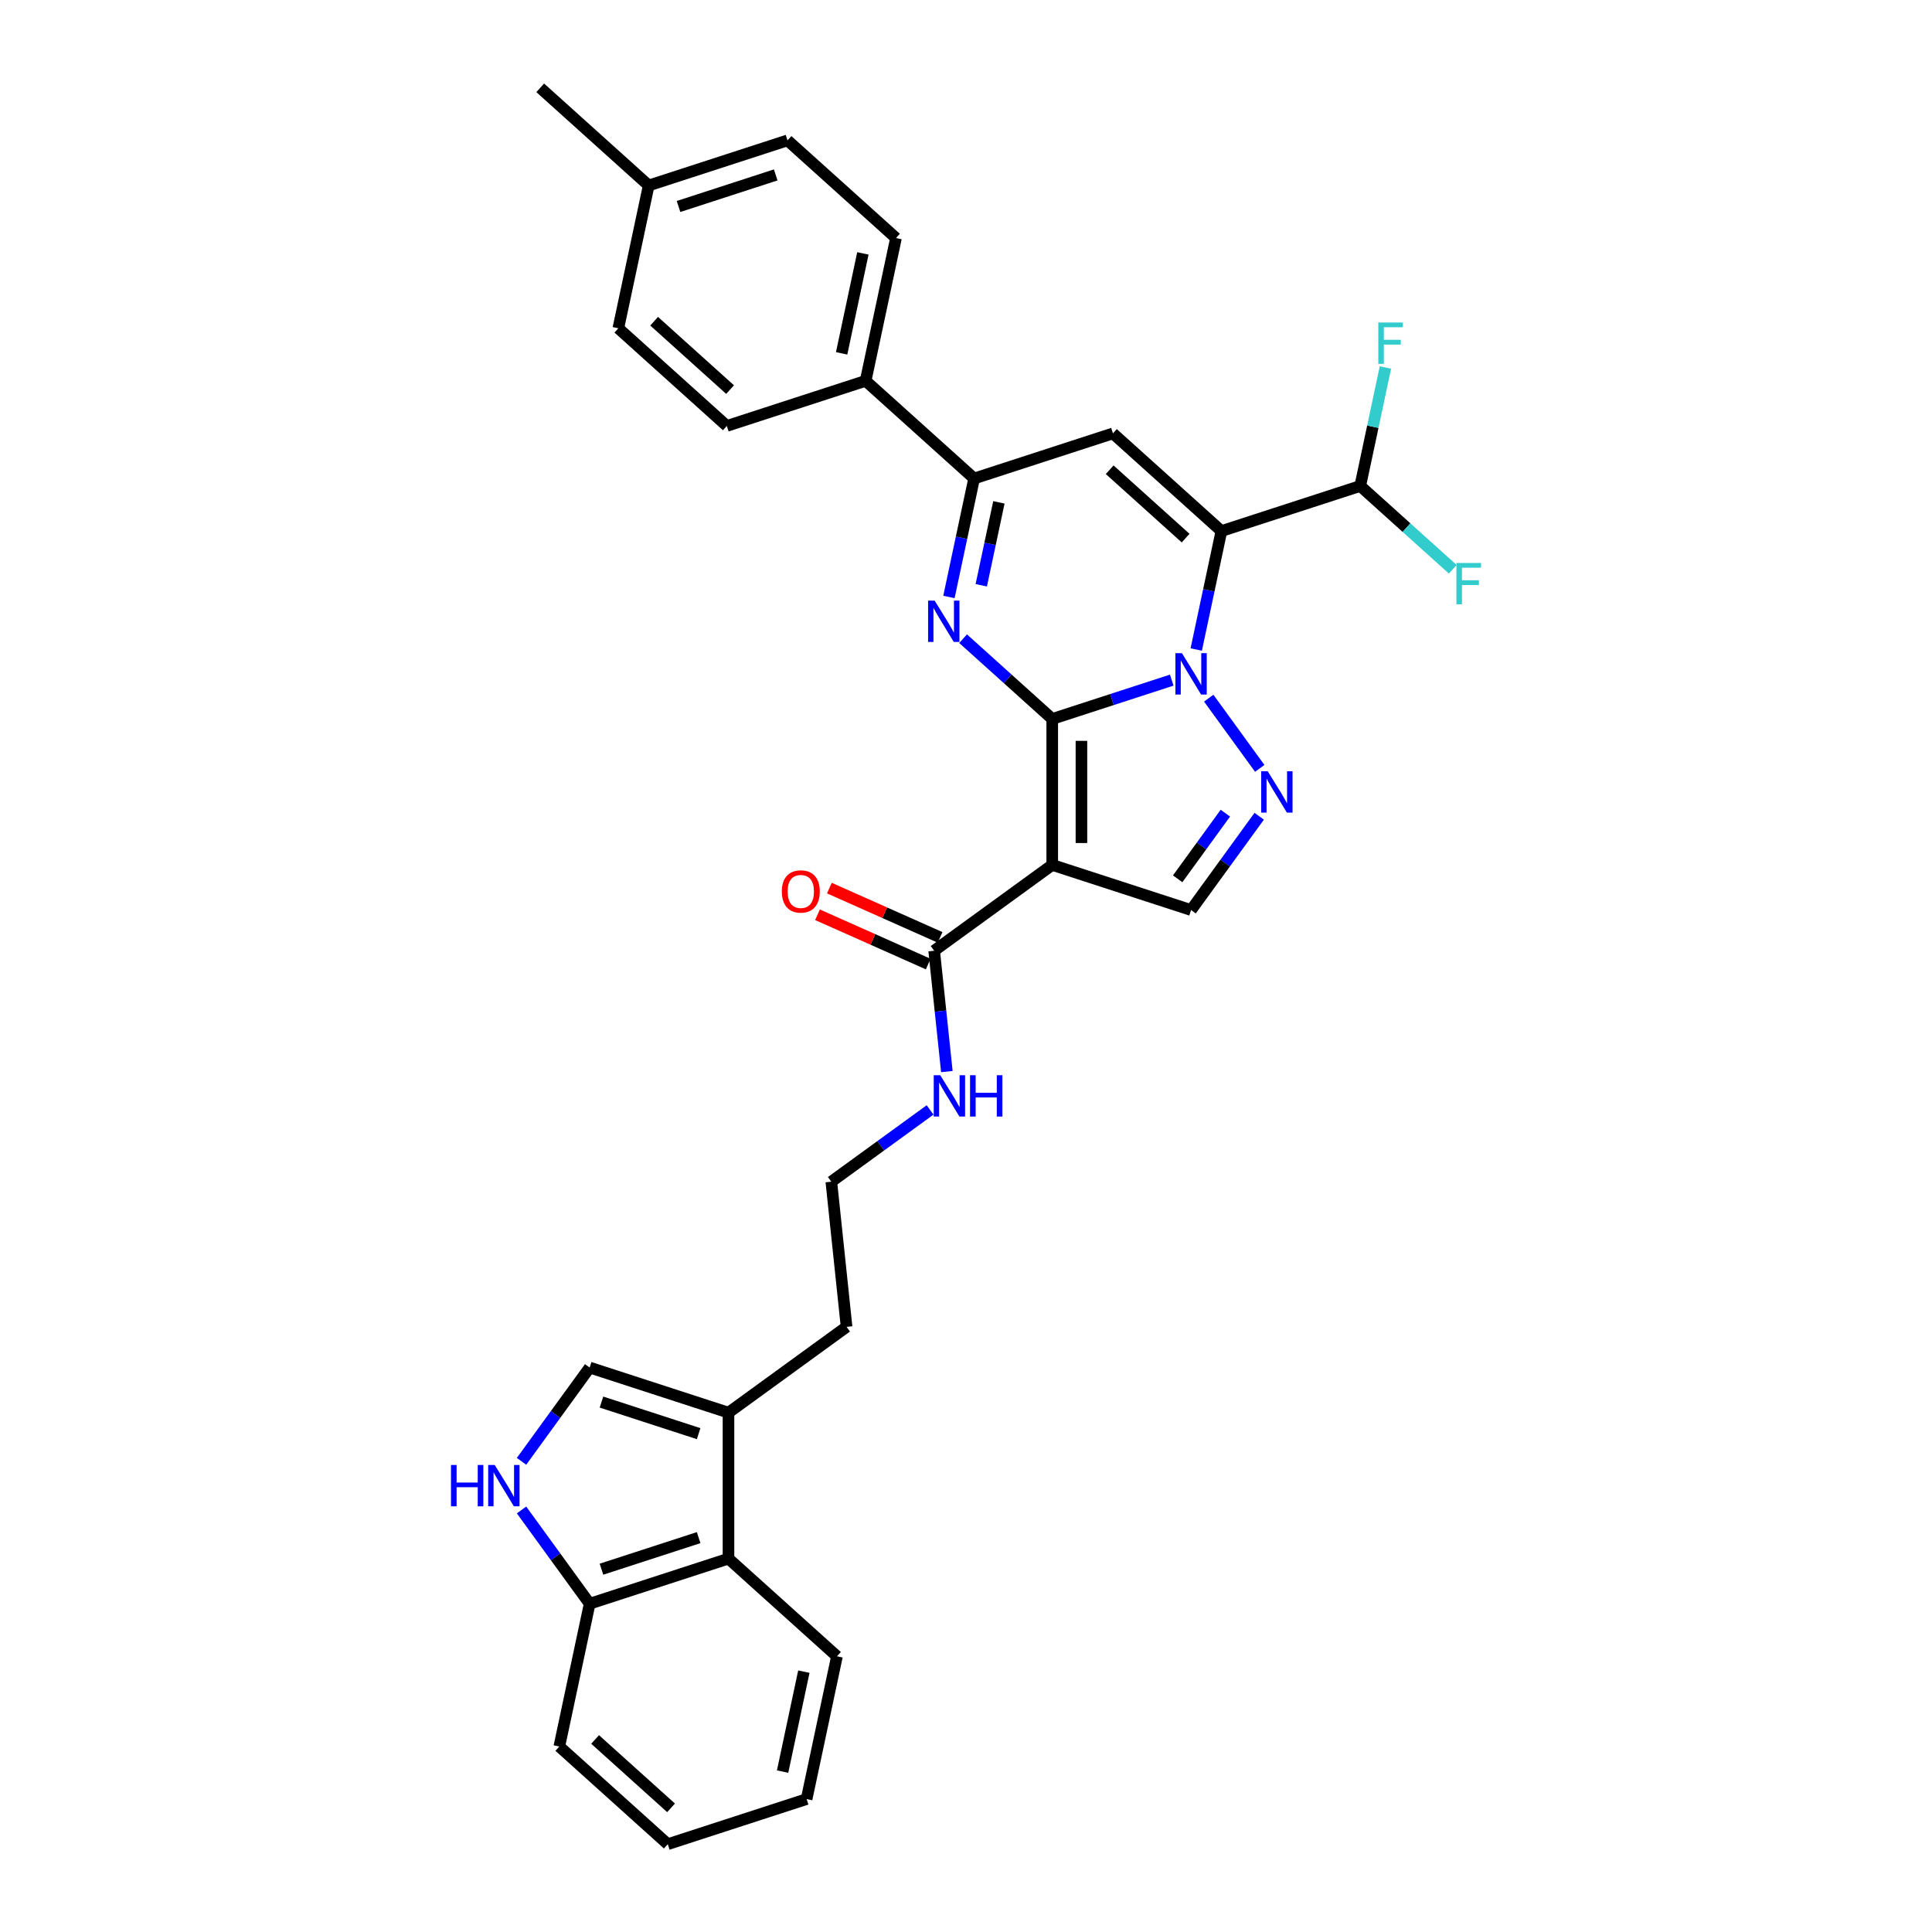 <?xml version='1.0' encoding='iso-8859-1'?>
<svg version='1.1' baseProfile='full'
              xmlns='http://www.w3.org/2000/svg'
                      xmlns:rdkit='http://www.rdkit.org/xml'
                      xmlns:xlink='http://www.w3.org/1999/xlink'
                  xml:space='preserve'
width='1000px' height='1000px' viewBox='0 0 1000 1000'>
<!-- END OF HEADER -->
<rect style='opacity:1.0;fill:#FFFFFF;stroke:none' width='1000' height='1000' x='0' y='0'> </rect>
<path class='bond-0' d='M 544.639,372.131 L 575.565,362.082' style='fill:none;fill-rule:evenodd;stroke:#000000;stroke-width:6px;stroke-linecap:butt;stroke-linejoin:miter;stroke-opacity:1' />
<path class='bond-0' d='M 575.565,362.082 L 606.491,352.034' style='fill:none;fill-rule:evenodd;stroke:#0000FF;stroke-width:6px;stroke-linecap:butt;stroke-linejoin:miter;stroke-opacity:1' />
<path class='bond-2' d='M 544.639,372.131 L 544.639,447.684' style='fill:none;fill-rule:evenodd;stroke:#000000;stroke-width:6px;stroke-linecap:butt;stroke-linejoin:miter;stroke-opacity:1' />
<path class='bond-2' d='M 559.75,383.464 L 559.75,436.351' style='fill:none;fill-rule:evenodd;stroke:#000000;stroke-width:6px;stroke-linecap:butt;stroke-linejoin:miter;stroke-opacity:1' />
<path class='bond-3' d='M 544.639,372.131 L 521.567,351.357' style='fill:none;fill-rule:evenodd;stroke:#000000;stroke-width:6px;stroke-linecap:butt;stroke-linejoin:miter;stroke-opacity:1' />
<path class='bond-3' d='M 521.567,351.357 L 498.496,330.583' style='fill:none;fill-rule:evenodd;stroke:#0000FF;stroke-width:6px;stroke-linecap:butt;stroke-linejoin:miter;stroke-opacity:1' />
<path class='bond-1' d='M 619.17,336.196 L 625.686,305.539' style='fill:none;fill-rule:evenodd;stroke:#0000FF;stroke-width:6px;stroke-linecap:butt;stroke-linejoin:miter;stroke-opacity:1' />
<path class='bond-1' d='M 625.686,305.539 L 632.203,274.881' style='fill:none;fill-rule:evenodd;stroke:#000000;stroke-width:6px;stroke-linecap:butt;stroke-linejoin:miter;stroke-opacity:1' />
<path class='bond-4' d='M 625.639,361.371 L 652.041,397.709' style='fill:none;fill-rule:evenodd;stroke:#0000FF;stroke-width:6px;stroke-linecap:butt;stroke-linejoin:miter;stroke-opacity:1' />
<path class='bond-11' d='M 632.203,274.881 L 704.058,251.534' style='fill:none;fill-rule:evenodd;stroke:#000000;stroke-width:6px;stroke-linecap:butt;stroke-linejoin:miter;stroke-opacity:1' />
<path class='bond-33' d='M 632.203,274.881 L 576.056,224.327' style='fill:none;fill-rule:evenodd;stroke:#000000;stroke-width:6px;stroke-linecap:butt;stroke-linejoin:miter;stroke-opacity:1' />
<path class='bond-33' d='M 613.67,278.528 L 574.367,243.139' style='fill:none;fill-rule:evenodd;stroke:#000000;stroke-width:6px;stroke-linecap:butt;stroke-linejoin:miter;stroke-opacity:1' />
<path class='bond-7' d='M 544.639,447.684 L 616.494,471.031' style='fill:none;fill-rule:evenodd;stroke:#000000;stroke-width:6px;stroke-linecap:butt;stroke-linejoin:miter;stroke-opacity:1' />
<path class='bond-8' d='M 544.639,447.684 L 483.516,492.092' style='fill:none;fill-rule:evenodd;stroke:#000000;stroke-width:6px;stroke-linecap:butt;stroke-linejoin:miter;stroke-opacity:1' />
<path class='bond-6' d='M 491.168,308.989 L 497.684,278.331' style='fill:none;fill-rule:evenodd;stroke:#0000FF;stroke-width:6px;stroke-linecap:butt;stroke-linejoin:miter;stroke-opacity:1' />
<path class='bond-6' d='M 497.684,278.331 L 504.201,247.674' style='fill:none;fill-rule:evenodd;stroke:#000000;stroke-width:6px;stroke-linecap:butt;stroke-linejoin:miter;stroke-opacity:1' />
<path class='bond-6' d='M 507.903,302.933 L 512.465,281.473' style='fill:none;fill-rule:evenodd;stroke:#0000FF;stroke-width:6px;stroke-linecap:butt;stroke-linejoin:miter;stroke-opacity:1' />
<path class='bond-6' d='M 512.465,281.473 L 517.026,260.013' style='fill:none;fill-rule:evenodd;stroke:#000000;stroke-width:6px;stroke-linecap:butt;stroke-linejoin:miter;stroke-opacity:1' />
<path class='bond-32' d='M 651.758,422.494 L 634.126,446.762' style='fill:none;fill-rule:evenodd;stroke:#0000FF;stroke-width:6px;stroke-linecap:butt;stroke-linejoin:miter;stroke-opacity:1' />
<path class='bond-32' d='M 634.126,446.762 L 616.494,471.031' style='fill:none;fill-rule:evenodd;stroke:#000000;stroke-width:6px;stroke-linecap:butt;stroke-linejoin:miter;stroke-opacity:1' />
<path class='bond-32' d='M 634.244,420.893 L 621.902,437.881' style='fill:none;fill-rule:evenodd;stroke:#0000FF;stroke-width:6px;stroke-linecap:butt;stroke-linejoin:miter;stroke-opacity:1' />
<path class='bond-32' d='M 621.902,437.881 L 609.559,454.868' style='fill:none;fill-rule:evenodd;stroke:#000000;stroke-width:6px;stroke-linecap:butt;stroke-linejoin:miter;stroke-opacity:1' />
<path class='bond-5' d='M 576.056,224.327 L 504.201,247.674' style='fill:none;fill-rule:evenodd;stroke:#000000;stroke-width:6px;stroke-linecap:butt;stroke-linejoin:miter;stroke-opacity:1' />
<path class='bond-15' d='M 504.201,247.674 L 448.054,197.119' style='fill:none;fill-rule:evenodd;stroke:#000000;stroke-width:6px;stroke-linecap:butt;stroke-linejoin:miter;stroke-opacity:1' />
<path class='bond-16' d='M 486.589,485.19 L 457.933,472.432' style='fill:none;fill-rule:evenodd;stroke:#000000;stroke-width:6px;stroke-linecap:butt;stroke-linejoin:miter;stroke-opacity:1' />
<path class='bond-16' d='M 457.933,472.432 L 429.278,459.674' style='fill:none;fill-rule:evenodd;stroke:#FF0000;stroke-width:6px;stroke-linecap:butt;stroke-linejoin:miter;stroke-opacity:1' />
<path class='bond-16' d='M 480.443,498.995 L 451.787,486.236' style='fill:none;fill-rule:evenodd;stroke:#000000;stroke-width:6px;stroke-linecap:butt;stroke-linejoin:miter;stroke-opacity:1' />
<path class='bond-16' d='M 451.787,486.236 L 423.132,473.478' style='fill:none;fill-rule:evenodd;stroke:#FF0000;stroke-width:6px;stroke-linecap:butt;stroke-linejoin:miter;stroke-opacity:1' />
<path class='bond-17' d='M 483.516,492.092 L 486.803,523.368' style='fill:none;fill-rule:evenodd;stroke:#000000;stroke-width:6px;stroke-linecap:butt;stroke-linejoin:miter;stroke-opacity:1' />
<path class='bond-17' d='M 486.803,523.368 L 490.09,554.644' style='fill:none;fill-rule:evenodd;stroke:#0000FF;stroke-width:6px;stroke-linecap:butt;stroke-linejoin:miter;stroke-opacity:1' />
<path class='bond-9' d='M 269.944,756.378 L 287.576,732.11' style='fill:none;fill-rule:evenodd;stroke:#0000FF;stroke-width:6px;stroke-linecap:butt;stroke-linejoin:miter;stroke-opacity:1' />
<path class='bond-9' d='M 287.576,732.11 L 305.208,707.841' style='fill:none;fill-rule:evenodd;stroke:#000000;stroke-width:6px;stroke-linecap:butt;stroke-linejoin:miter;stroke-opacity:1' />
<path class='bond-35' d='M 269.944,781.552 L 287.576,805.82' style='fill:none;fill-rule:evenodd;stroke:#0000FF;stroke-width:6px;stroke-linecap:butt;stroke-linejoin:miter;stroke-opacity:1' />
<path class='bond-35' d='M 287.576,805.82 L 305.208,830.089' style='fill:none;fill-rule:evenodd;stroke:#000000;stroke-width:6px;stroke-linecap:butt;stroke-linejoin:miter;stroke-opacity:1' />
<path class='bond-10' d='M 305.208,707.841 L 377.063,731.189' style='fill:none;fill-rule:evenodd;stroke:#000000;stroke-width:6px;stroke-linecap:butt;stroke-linejoin:miter;stroke-opacity:1' />
<path class='bond-10' d='M 311.317,725.714 L 361.615,742.057' style='fill:none;fill-rule:evenodd;stroke:#000000;stroke-width:6px;stroke-linecap:butt;stroke-linejoin:miter;stroke-opacity:1' />
<path class='bond-20' d='M 704.058,251.534 L 710.574,220.877' style='fill:none;fill-rule:evenodd;stroke:#000000;stroke-width:6px;stroke-linecap:butt;stroke-linejoin:miter;stroke-opacity:1' />
<path class='bond-20' d='M 710.574,220.877 L 717.091,190.219' style='fill:none;fill-rule:evenodd;stroke:#33CCCC;stroke-width:6px;stroke-linecap:butt;stroke-linejoin:miter;stroke-opacity:1' />
<path class='bond-21' d='M 704.058,251.534 L 728.006,273.097' style='fill:none;fill-rule:evenodd;stroke:#000000;stroke-width:6px;stroke-linecap:butt;stroke-linejoin:miter;stroke-opacity:1' />
<path class='bond-21' d='M 728.006,273.097 L 751.954,294.66' style='fill:none;fill-rule:evenodd;stroke:#33CCCC;stroke-width:6px;stroke-linecap:butt;stroke-linejoin:miter;stroke-opacity:1' />
<path class='bond-12' d='M 377.063,731.189 L 438.187,686.78' style='fill:none;fill-rule:evenodd;stroke:#000000;stroke-width:6px;stroke-linecap:butt;stroke-linejoin:miter;stroke-opacity:1' />
<path class='bond-13' d='M 377.063,731.189 L 377.063,806.742' style='fill:none;fill-rule:evenodd;stroke:#000000;stroke-width:6px;stroke-linecap:butt;stroke-linejoin:miter;stroke-opacity:1' />
<path class='bond-14' d='M 377.063,806.742 L 305.208,830.089' style='fill:none;fill-rule:evenodd;stroke:#000000;stroke-width:6px;stroke-linecap:butt;stroke-linejoin:miter;stroke-opacity:1' />
<path class='bond-14' d='M 361.615,795.873 L 311.317,812.216' style='fill:none;fill-rule:evenodd;stroke:#000000;stroke-width:6px;stroke-linecap:butt;stroke-linejoin:miter;stroke-opacity:1' />
<path class='bond-27' d='M 377.063,806.742 L 433.21,857.296' style='fill:none;fill-rule:evenodd;stroke:#000000;stroke-width:6px;stroke-linecap:butt;stroke-linejoin:miter;stroke-opacity:1' />
<path class='bond-28' d='M 305.208,830.089 L 289.5,903.991' style='fill:none;fill-rule:evenodd;stroke:#000000;stroke-width:6px;stroke-linecap:butt;stroke-linejoin:miter;stroke-opacity:1' />
<path class='bond-18' d='M 448.054,197.119 L 463.762,123.217' style='fill:none;fill-rule:evenodd;stroke:#000000;stroke-width:6px;stroke-linecap:butt;stroke-linejoin:miter;stroke-opacity:1' />
<path class='bond-18' d='M 435.63,182.892 L 446.626,131.161' style='fill:none;fill-rule:evenodd;stroke:#000000;stroke-width:6px;stroke-linecap:butt;stroke-linejoin:miter;stroke-opacity:1' />
<path class='bond-19' d='M 448.054,197.119 L 376.199,220.466' style='fill:none;fill-rule:evenodd;stroke:#000000;stroke-width:6px;stroke-linecap:butt;stroke-linejoin:miter;stroke-opacity:1' />
<path class='bond-25' d='M 481.41,574.499 L 455.85,593.07' style='fill:none;fill-rule:evenodd;stroke:#0000FF;stroke-width:6px;stroke-linecap:butt;stroke-linejoin:miter;stroke-opacity:1' />
<path class='bond-25' d='M 455.85,593.07 L 430.289,611.641' style='fill:none;fill-rule:evenodd;stroke:#000000;stroke-width:6px;stroke-linecap:butt;stroke-linejoin:miter;stroke-opacity:1' />
<path class='bond-23' d='M 463.762,123.217 L 407.615,72.662' style='fill:none;fill-rule:evenodd;stroke:#000000;stroke-width:6px;stroke-linecap:butt;stroke-linejoin:miter;stroke-opacity:1' />
<path class='bond-22' d='M 376.199,220.466 L 320.052,169.911' style='fill:none;fill-rule:evenodd;stroke:#000000;stroke-width:6px;stroke-linecap:butt;stroke-linejoin:miter;stroke-opacity:1' />
<path class='bond-22' d='M 377.888,201.654 L 338.585,166.265' style='fill:none;fill-rule:evenodd;stroke:#000000;stroke-width:6px;stroke-linecap:butt;stroke-linejoin:miter;stroke-opacity:1' />
<path class='bond-24' d='M 320.052,169.911 L 335.76,96.009' style='fill:none;fill-rule:evenodd;stroke:#000000;stroke-width:6px;stroke-linecap:butt;stroke-linejoin:miter;stroke-opacity:1' />
<path class='bond-34' d='M 407.615,72.662 L 335.76,96.009' style='fill:none;fill-rule:evenodd;stroke:#000000;stroke-width:6px;stroke-linecap:butt;stroke-linejoin:miter;stroke-opacity:1' />
<path class='bond-34' d='M 401.507,90.535 L 351.208,106.878' style='fill:none;fill-rule:evenodd;stroke:#000000;stroke-width:6px;stroke-linecap:butt;stroke-linejoin:miter;stroke-opacity:1' />
<path class='bond-29' d='M 335.76,96.009 L 279.614,45.455' style='fill:none;fill-rule:evenodd;stroke:#000000;stroke-width:6px;stroke-linecap:butt;stroke-linejoin:miter;stroke-opacity:1' />
<path class='bond-26' d='M 430.289,611.641 L 438.187,686.78' style='fill:none;fill-rule:evenodd;stroke:#000000;stroke-width:6px;stroke-linecap:butt;stroke-linejoin:miter;stroke-opacity:1' />
<path class='bond-30' d='M 433.21,857.296 L 417.502,931.198' style='fill:none;fill-rule:evenodd;stroke:#000000;stroke-width:6px;stroke-linecap:butt;stroke-linejoin:miter;stroke-opacity:1' />
<path class='bond-30' d='M 416.073,865.24 L 405.077,916.971' style='fill:none;fill-rule:evenodd;stroke:#000000;stroke-width:6px;stroke-linecap:butt;stroke-linejoin:miter;stroke-opacity:1' />
<path class='bond-36' d='M 289.5,903.991 L 345.646,954.545' style='fill:none;fill-rule:evenodd;stroke:#000000;stroke-width:6px;stroke-linecap:butt;stroke-linejoin:miter;stroke-opacity:1' />
<path class='bond-36' d='M 308.033,900.345 L 347.335,935.733' style='fill:none;fill-rule:evenodd;stroke:#000000;stroke-width:6px;stroke-linecap:butt;stroke-linejoin:miter;stroke-opacity:1' />
<path class='bond-31' d='M 417.502,931.198 L 345.646,954.545' style='fill:none;fill-rule:evenodd;stroke:#000000;stroke-width:6px;stroke-linecap:butt;stroke-linejoin:miter;stroke-opacity:1' />
<path  class='atom-1' d='M 611.765 338.085
L 618.776 349.418
Q 619.471 350.536, 620.589 352.561
Q 621.708 354.586, 621.768 354.707
L 621.768 338.085
L 624.609 338.085
L 624.609 359.482
L 621.677 359.482
L 614.152 347.091
Q 613.276 345.64, 612.339 343.978
Q 611.432 342.316, 611.16 341.802
L 611.16 359.482
L 608.38 359.482
L 608.38 338.085
L 611.765 338.085
' fill='#0000FF'/>
<path  class='atom-4' d='M 483.763 310.877
L 490.774 322.21
Q 491.469 323.329, 492.587 325.353
Q 493.706 327.378, 493.766 327.499
L 493.766 310.877
L 496.607 310.877
L 496.607 332.274
L 493.675 332.274
L 486.15 319.883
Q 485.274 318.433, 484.337 316.771
Q 483.43 315.108, 483.158 314.595
L 483.158 332.274
L 480.378 332.274
L 480.378 310.877
L 483.763 310.877
' fill='#0000FF'/>
<path  class='atom-5' d='M 656.174 399.209
L 663.185 410.542
Q 663.88 411.66, 664.998 413.685
Q 666.116 415.71, 666.177 415.83
L 666.177 399.209
L 669.018 399.209
L 669.018 420.605
L 666.086 420.605
L 658.561 408.215
Q 657.685 406.764, 656.748 405.102
Q 655.841 403.44, 655.569 402.926
L 655.569 420.605
L 652.789 420.605
L 652.789 399.209
L 656.174 399.209
' fill='#0000FF'/>
<path  class='atom-10' d='M 233.434 758.267
L 236.335 758.267
L 236.335 767.363
L 247.275 767.363
L 247.275 758.267
L 250.176 758.267
L 250.176 779.663
L 247.275 779.663
L 247.275 769.781
L 236.335 769.781
L 236.335 779.663
L 233.434 779.663
L 233.434 758.267
' fill='#0000FF'/>
<path  class='atom-10' d='M 256.069 758.267
L 263.081 769.6
Q 263.776 770.718, 264.894 772.743
Q 266.012 774.767, 266.073 774.888
L 266.073 758.267
L 268.913 758.267
L 268.913 779.663
L 265.982 779.663
L 258.457 767.273
Q 257.58 765.822, 256.644 764.16
Q 255.737 762.498, 255.465 761.984
L 255.465 779.663
L 252.685 779.663
L 252.685 758.267
L 256.069 758.267
' fill='#0000FF'/>
<path  class='atom-17' d='M 404.673 461.423
Q 404.673 456.285, 407.211 453.414
Q 409.75 450.543, 414.494 450.543
Q 419.239 450.543, 421.778 453.414
Q 424.316 456.285, 424.316 461.423
Q 424.316 466.621, 421.748 469.582
Q 419.179 472.514, 414.494 472.514
Q 409.78 472.514, 407.211 469.582
Q 404.673 466.651, 404.673 461.423
M 414.494 470.096
Q 417.758 470.096, 419.511 467.92
Q 421.294 465.714, 421.294 461.423
Q 421.294 457.222, 419.511 455.107
Q 417.758 452.961, 414.494 452.961
Q 411.231 452.961, 409.448 455.076
Q 407.695 457.192, 407.695 461.423
Q 407.695 465.744, 409.448 467.92
Q 411.231 470.096, 414.494 470.096
' fill='#FF0000'/>
<path  class='atom-18' d='M 486.683 556.533
L 493.695 567.866
Q 494.39 568.984, 495.508 571.009
Q 496.626 573.034, 496.687 573.155
L 496.687 556.533
L 499.527 556.533
L 499.527 577.93
L 496.596 577.93
L 489.071 565.539
Q 488.194 564.089, 487.258 562.426
Q 486.351 560.764, 486.079 560.25
L 486.079 577.93
L 483.299 577.93
L 483.299 556.533
L 486.683 556.533
' fill='#0000FF'/>
<path  class='atom-18' d='M 502.096 556.533
L 504.997 556.533
L 504.997 565.63
L 515.937 565.63
L 515.937 556.533
L 518.839 556.533
L 518.839 577.93
L 515.937 577.93
L 515.937 568.048
L 504.997 568.048
L 504.997 577.93
L 502.096 577.93
L 502.096 556.533
' fill='#0000FF'/>
<path  class='atom-21' d='M 713.405 166.934
L 726.128 166.934
L 726.128 169.382
L 716.276 169.382
L 716.276 175.88
L 725.04 175.88
L 725.04 178.358
L 716.276 178.358
L 716.276 188.331
L 713.405 188.331
L 713.405 166.934
' fill='#33CCCC'/>
<path  class='atom-22' d='M 753.843 291.391
L 766.566 291.391
L 766.566 293.839
L 756.714 293.839
L 756.714 300.336
L 765.478 300.336
L 765.478 302.814
L 756.714 302.814
L 756.714 312.787
L 753.843 312.787
L 753.843 291.391
' fill='#33CCCC'/>
</svg>
